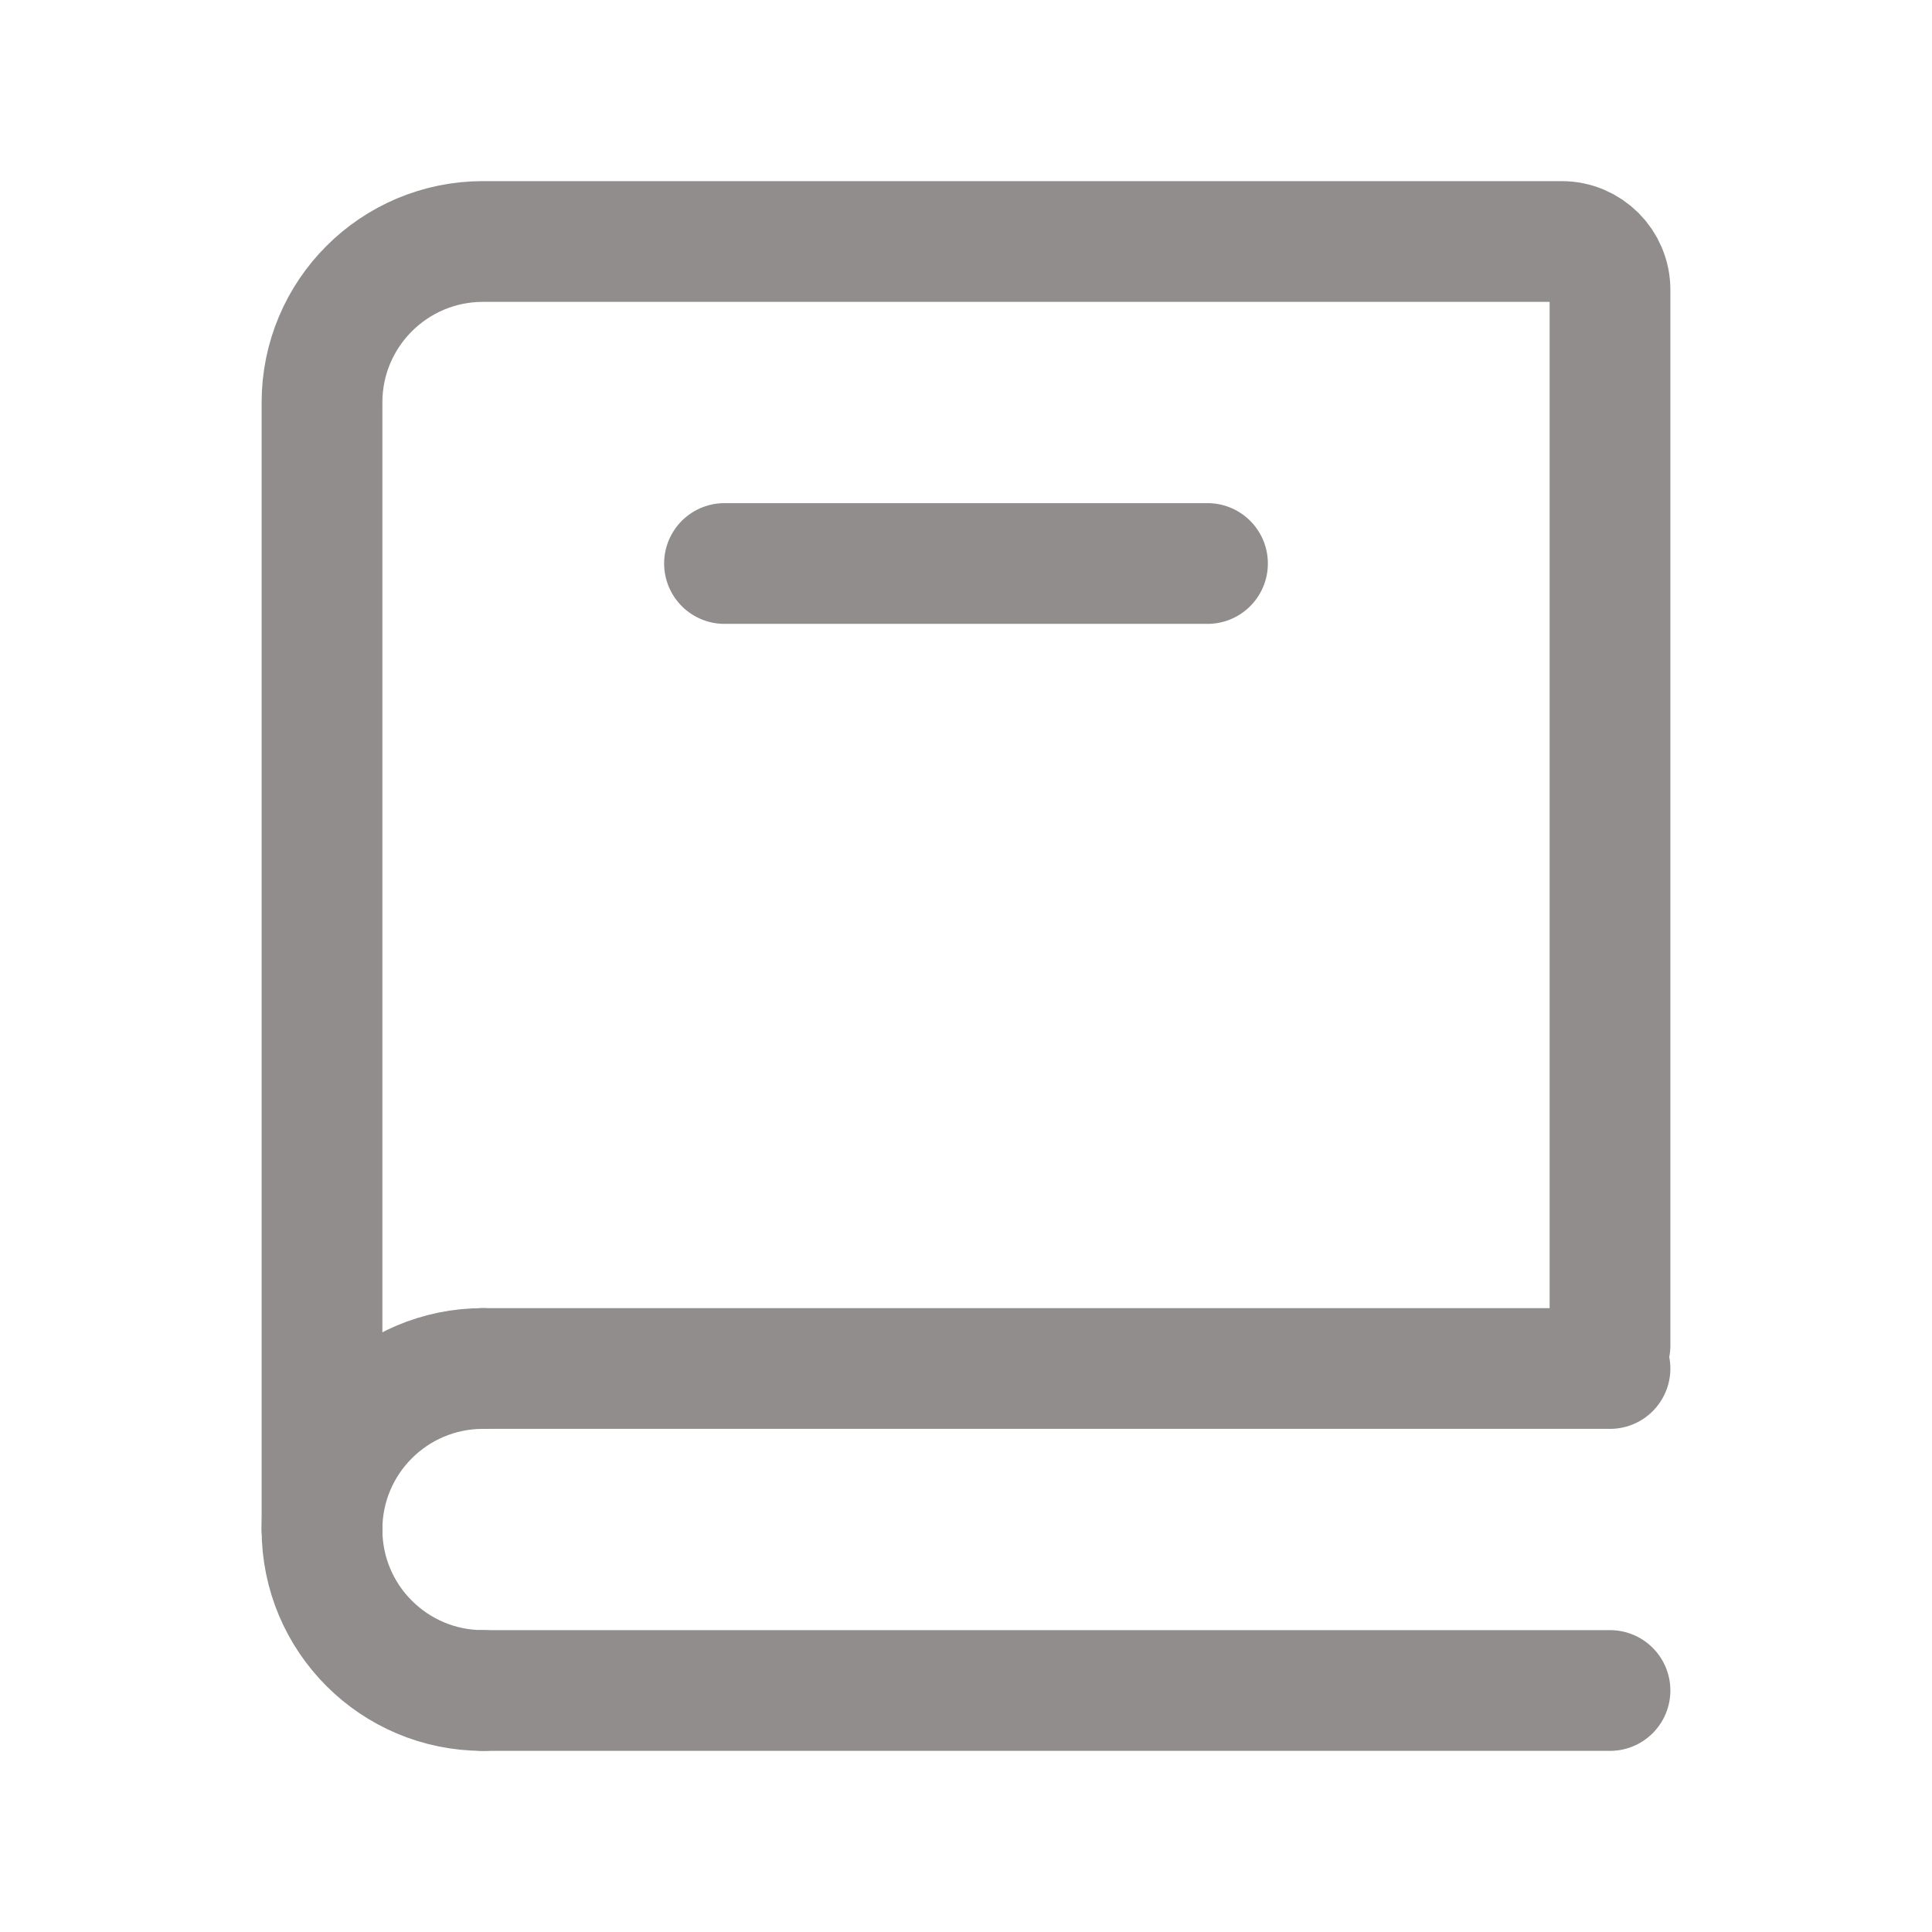 <?xml version="1.0" encoding="UTF-8"?><svg width="20px" stroke-width="1.5" height="20px" viewBox="0 0 24 24" fill="none" xmlns="http://www.w3.org/2000/svg" color="#918d8d"><path d="M4 19V5C4 3.895 4.895 3 6 3H19.4C19.731 3 20 3.269 20 3.6V16.714" stroke="#918d8d" stroke-width="1.5" stroke-linecap="round"></path><path d="M6 17L20 17" stroke="#918d8d" stroke-width="1.5" stroke-linecap="round"></path><path d="M6 21L20 21" stroke="#918d8d" stroke-width="1.5" stroke-linecap="round"></path><path d="M6 21C4.895 21 4 20.105 4 19C4 17.895 4.895 17 6 17" stroke="#918d8d" stroke-width="1.5" stroke-linecap="round" stroke-linejoin="round"></path><path d="M9 7L15 7" stroke="#918d8d" stroke-width="1.5" stroke-linecap="round"></path></svg>